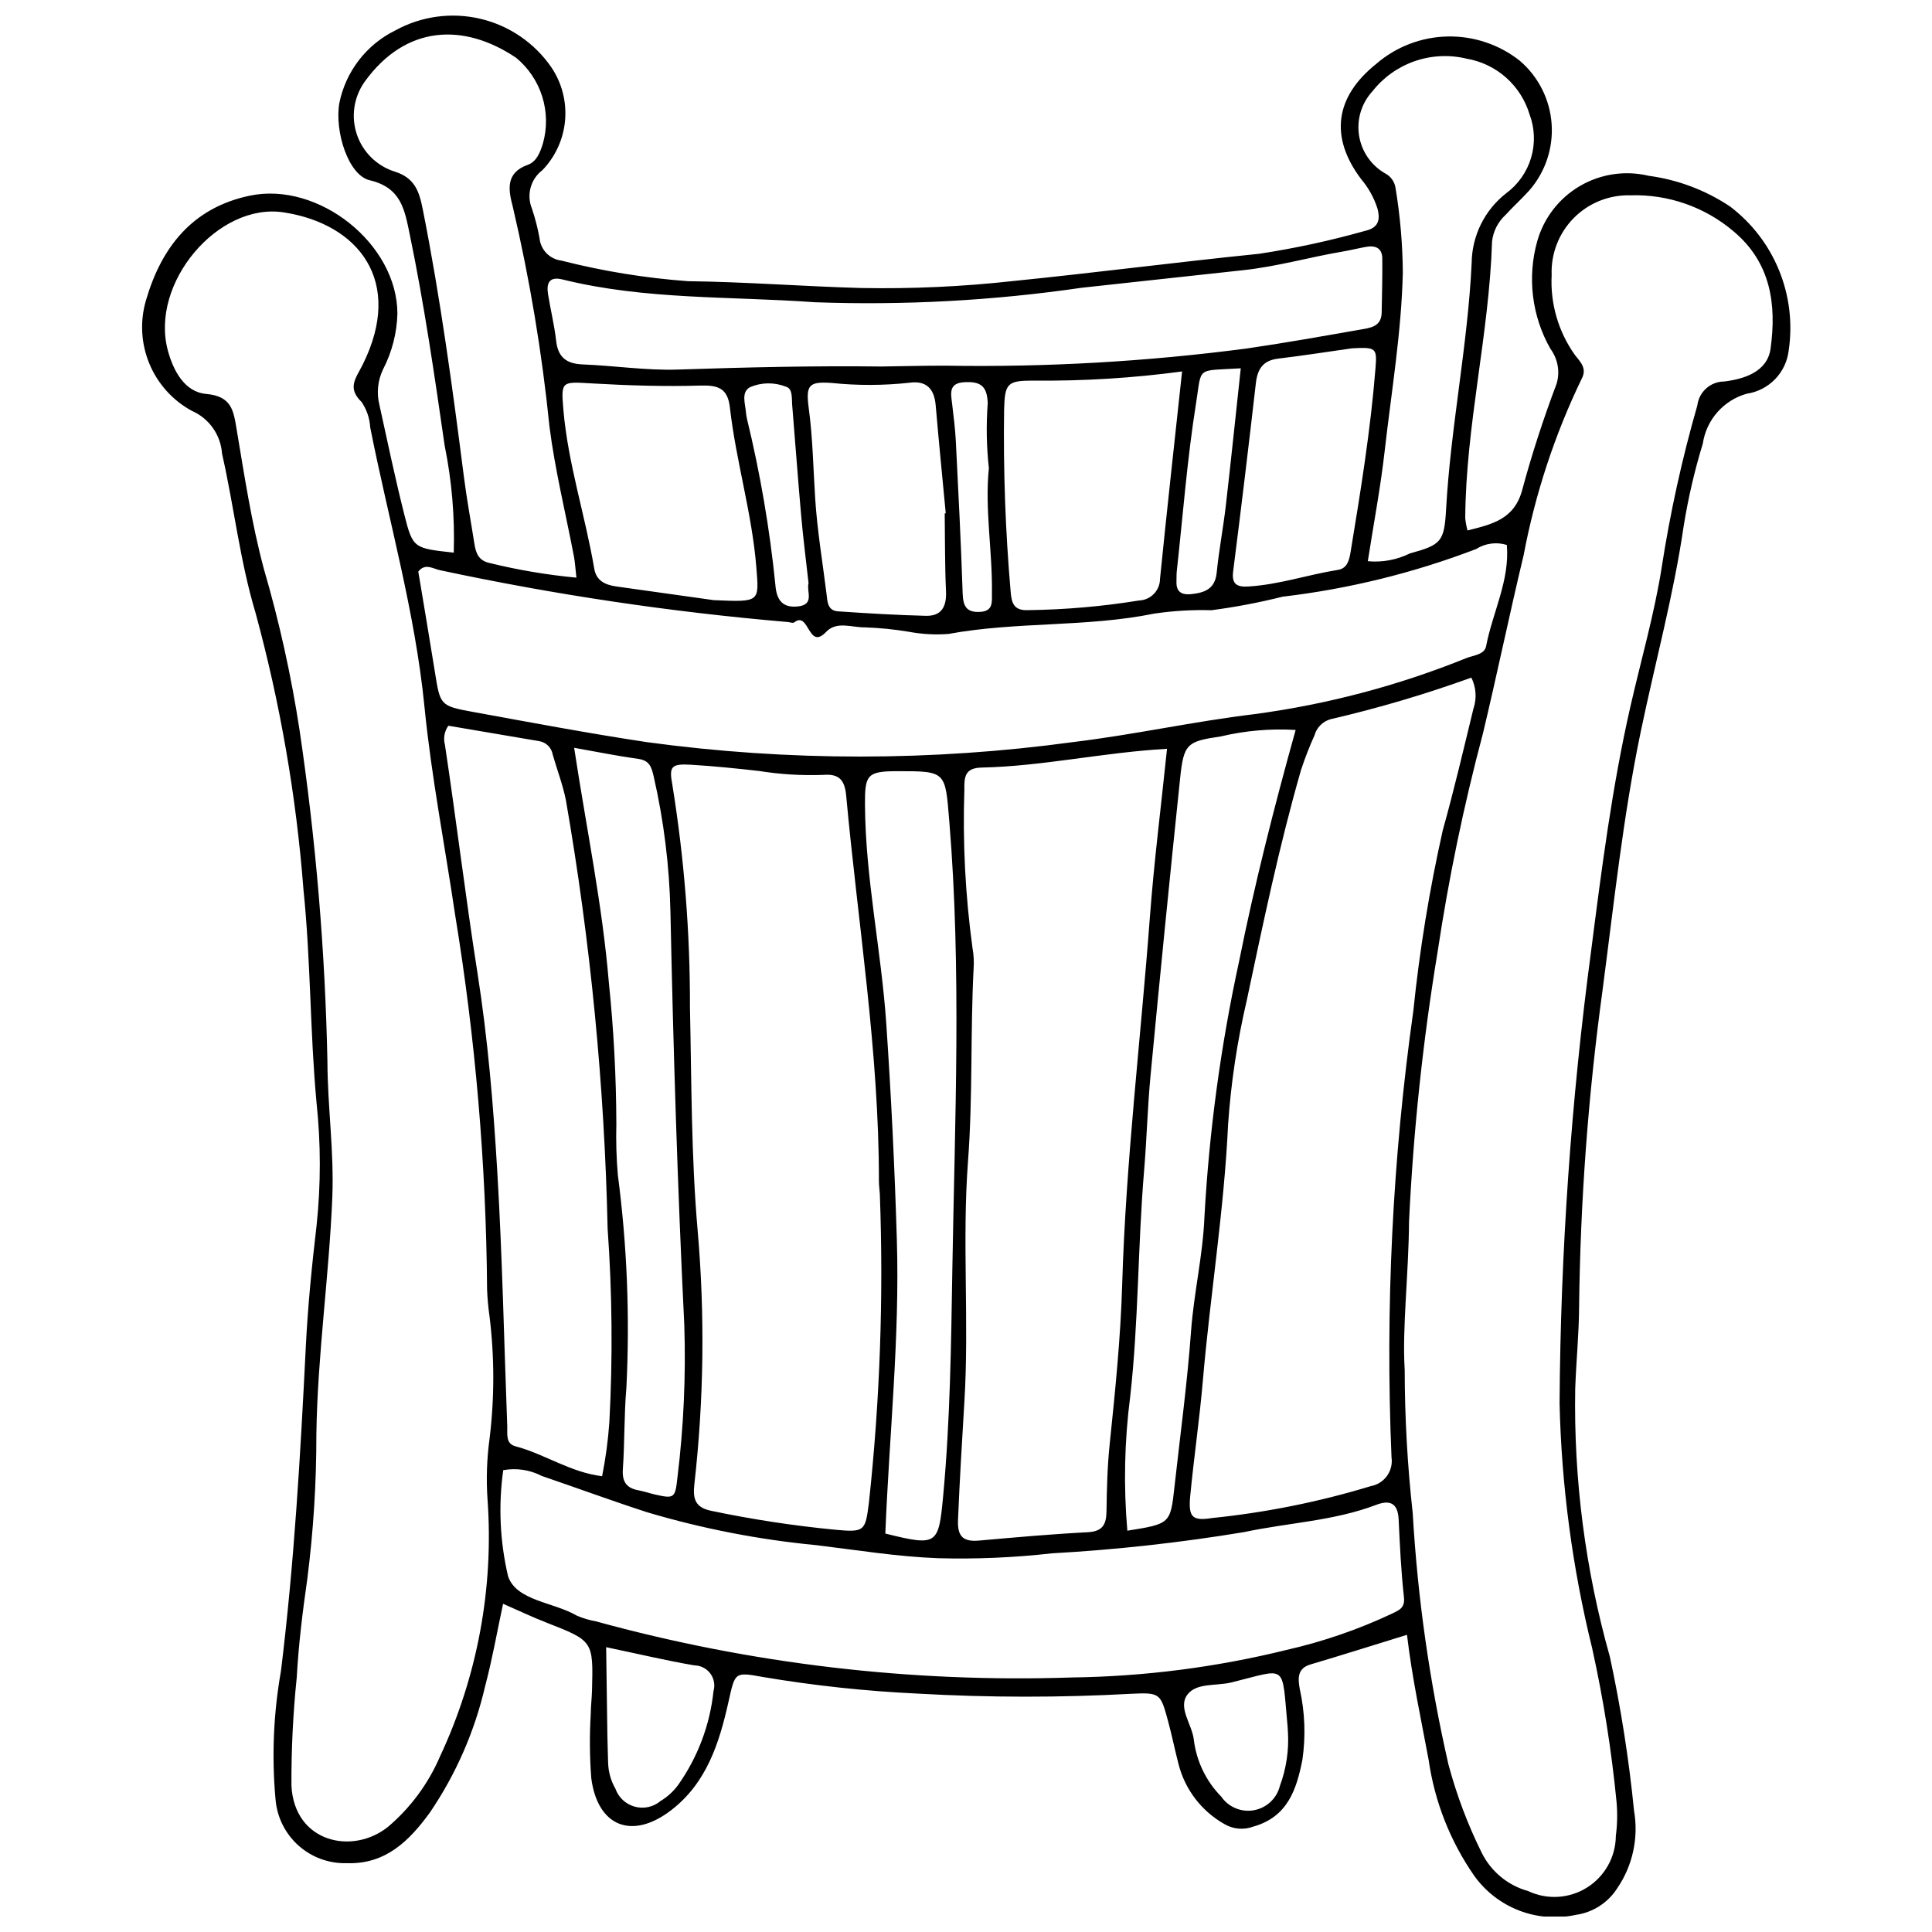 <?xml version="1.0" encoding="UTF-8"?>
<!-- Uploaded to: ICON Repo, www.svgrepo.com, Generator: ICON Repo Mixer Tools -->
<svg width="800px" height="800px" version="1.1" viewBox="144 144 512 512" xmlns="http://www.w3.org/2000/svg">
 <defs>
  <clipPath id="a">
   <path d="m181 148.09h438v503.81h-438z"/>
  </clipPath>
 </defs>
 <g clip-path="url(#a)">
  <path d="m532.9 284.58c6.5-1.645 12.398-2.914 14.504-10.746 2.559-9.527 5.644-18.945 9.125-28.18v0.004c0.926-3.156 0.316-6.566-1.645-9.207-4.941-8.68-6.195-18.98-3.484-28.59 1.746-6.129 5.789-11.348 11.289-14.566s12.031-4.188 18.23-2.707c7.731 1.031 15.121 3.824 21.602 8.16 5.758 4.383 10.238 10.23 12.965 16.934 2.727 6.703 3.606 14.016 2.539 21.176-0.68 5.906-5.242 10.617-11.125 11.484-3.008 0.844-5.707 2.543-7.773 4.887s-3.406 5.238-3.863 8.328c-2.188 7.16-3.883 14.461-5.07 21.855-2.688 18.395-7.598 36.324-11.379 54.488-4.707 22.605-7.094 45.539-10.109 68.398h0.004c-3.828 27.895-5.91 56-6.234 84.152-0.047 7.188-0.777 14.367-1.027 21.559-0.426 24.012 2.672 47.953 9.188 71.066 2.902 13.465 5.039 27.082 6.402 40.789 1.25 7.195-0.363 14.594-4.5 20.613-2.461 3.816-6.465 6.367-10.965 6.992-5.023 1.09-10.254 0.68-15.047-1.18-4.793-1.859-8.934-5.086-11.906-9.281-6.328-9.133-10.441-19.613-12.016-30.613-2.012-10.84-4.371-21.621-5.738-33.152-9.082 2.801-17.305 5.41-25.574 7.852-3.731 1.102-3.25 4.023-2.832 6.551h0.004c1.359 6.156 1.59 12.512 0.68 18.75-1.543 7.801-3.891 15.113-13.008 17.672v-0.004c-2.516 0.949-5.32 0.703-7.633-0.656-6.086-3.422-10.5-9.199-12.199-15.973-0.977-3.769-1.738-7.594-2.762-11.348-1.984-7.277-2.051-7.602-9.715-7.219h-0.004c-18.867 1.039-37.777 1.023-56.641-0.047-13.781-0.645-27.512-2.121-41.113-4.418-7.449-1.371-7.266-1.199-9.008 6.578-2.445 10.918-5.769 21.496-15.203 28.746-10.289 7.91-19.461 4.394-21.16-8.441-0.438-5.668-0.484-11.359-0.145-17.035 0.016-2.098 0.281-4.191 0.336-6.289 0.344-13.141 0.32-13.105-12.184-17.996-3.606-1.41-7.109-3.082-11.387-4.949-1.594 7.438-2.848 14.668-4.727 21.73v-0.004c-2.762 12.004-7.734 23.391-14.656 33.582-5.402 7.434-11.703 13.785-22.012 13.434-4.707 0.141-9.289-1.527-12.805-4.66-3.516-3.133-5.695-7.496-6.094-12.188-1.039-11.367-0.559-22.824 1.43-34.062 3.519-28.586 5.164-57.277 6.59-86.008 0.535-10.762 1.613-21.512 2.867-32.215v-0.004c1.129-10.75 1.121-21.59-0.02-32.34-1.758-18.812-1.523-37.707-3.473-56.527h0.004c-1.91-24.805-6.168-49.371-12.711-73.375-4.152-13.824-5.688-28.148-8.867-42.152-0.344-4.992-3.445-9.375-8.035-11.363-5.066-2.762-9.031-7.18-11.238-12.512-2.203-5.332-2.516-11.258-0.879-16.789 4.066-13.965 12.234-24.543 27.582-27.723 18.16-3.766 39.043 12.789 39.043 31.32v-0.004c-0.145 5.109-1.434 10.125-3.777 14.668-1.449 2.973-1.793 6.363-0.973 9.566 2.117 9.652 4.144 19.332 6.562 28.91 2.277 9.035 2.477 8.984 13.121 10.156h-0.004c0.301-9.523-0.508-19.047-2.41-28.383-2.695-18.68-5.41-37.359-9.234-55.867-1.383-6.695-2.269-12.465-10.648-14.445-5.66-1.34-9.309-12.934-8.035-20.414 1.688-8.391 7.176-15.52 14.855-19.293 6.875-3.781 14.91-4.875 22.547-3.07 7.637 1.805 14.332 6.383 18.785 12.84 2.789 4.125 4.074 9.082 3.648 14.043-0.426 4.961-2.543 9.621-5.992 13.211-3.141 2.367-4.293 6.555-2.797 10.195 0.859 2.559 1.531 5.172 2.012 7.828 0.289 3.098 2.695 5.578 5.785 5.957 11.008 2.809 22.246 4.633 33.578 5.461 15.258 0.188 30.5 1.371 45.758 1.805h0.004c13.488 0.254 26.98-0.363 40.391-1.848 21.754-2.191 43.441-5.016 65.191-7.219 9.461-1.441 18.824-3.465 28.039-6.062 3.492-0.793 4.156-2.777 3.309-5.961l-0.004 0.004c-0.91-2.852-2.379-5.496-4.316-7.773-8.387-11.125-6.953-21.801 4.055-30.578v-0.004c5.254-4.519 11.918-7.07 18.848-7.215 6.93-0.145 13.695 2.125 19.133 6.422 4.93 4.207 7.969 10.211 8.441 16.672 0.473 6.461-1.66 12.844-5.926 17.723-2.008 2.223-4.242 4.238-6.262 6.453h0.004c-2.019 1.84-3.301 4.352-3.598 7.066-0.77 24.598-6.949 48.668-7.106 73.316 0.113 1.102 0.312 2.191 0.598 3.258zm-16.641 222.41c0.016 12.695 0.727 25.379 2.125 37.996 1.293 22.438 4.465 44.73 9.477 66.645 2.164 8.102 5.133 15.969 8.863 23.48 2.477 4.914 6.914 8.559 12.219 10.031 5.027 2.379 10.922 2.031 15.633-0.922 4.711-2.957 7.59-8.109 7.637-13.672 0.391-2.973 0.457-5.977 0.195-8.961-1.332-13.715-3.492-27.332-6.469-40.785-5.234-21.254-8.133-43.016-8.637-64.898 0.258-40.148 3.055-80.238 8.375-120.03 2.789-21.703 5.543-43.391 10.422-64.746 2.797-12.25 6.312-24.383 8.27-36.766h-0.004c2.242-14.492 5.398-28.832 9.445-42.926 0.438-3.59 3.465-6.301 7.082-6.332 5.148-0.625 11.473-2.469 12.332-8.734 1.594-11.656 0.105-22.777-9.836-31.078v-0.004c-7.613-6.457-17.359-9.852-27.336-9.527-5.621-0.148-11.055 2.035-15.008 6.039-3.949 4.004-6.062 9.469-5.84 15.09-0.398 7.559 1.777 15.031 6.172 21.195 1.387 1.789 3.301 3.504 1.773 6.324l-0.004 0.004c-7.148 14.824-12.312 30.523-15.363 46.695-3.766 15.719-7.035 31.559-10.793 47.281-5.082 19.09-9.098 38.445-12.027 57.98-3.902 23.641-6.426 47.488-7.555 71.418-0.105 14.09-1.84 28.117-1.148 39.203zm-285.49-81.664c0.039 11.973 1.785 23.84 1.297 35.918-0.848 20.977-3.922 41.762-4.223 62.793v0.004c0.02 12.895-0.789 25.773-2.426 38.562-1.238 8.598-2.297 17.258-2.777 25.926-0.984 9.535-1.453 19.117-1.406 28.703 0.773 15.031 16.145 18.453 25.574 10.914 5.965-5.055 10.68-11.426 13.77-18.609 9.965-21.273 14.309-44.75 12.621-68.184-0.371-5.387-0.188-10.801 0.547-16.152 1.309-10.723 1.305-21.566-0.008-32.289-0.34-2.371-0.559-4.758-0.656-7.148-0.25-33.285-3.082-66.5-8.473-99.344-2.723-18.375-6.293-36.66-8.121-55.121-2.492-25.176-9.496-49.371-14.375-74.023l-0.004-0.004c-0.137-2.402-0.922-4.723-2.269-6.719-3.902-3.781-1.559-6.238 0.285-9.941 11.004-22.086-1.078-37.277-20.949-40.332-17.383-2.672-35.496 18.766-30.695 36.602 1.43 5.312 4.41 11 10.133 11.512 6.766 0.602 7.254 4.356 8.086 9.316 2.078 12.359 3.934 24.738 7.188 36.914h-0.004c4.121 14.086 7.297 28.426 9.512 42.934 4.312 29.07 6.773 58.387 7.375 87.773zm303.15-101.75c-12.203 4.41-24.656 8.09-37.293 11.02-2.07 0.578-3.691 2.195-4.269 4.266-1.355 3-2.551 6.074-3.578 9.203-5.801 20.156-10.059 40.691-14.406 61.188v-0.004c-2.519 10.789-4.168 21.766-4.922 32.82-1.066 22.773-4.746 45.242-6.691 67.902-0.871 10.148-2.359 20.242-3.332 30.383-0.539 5.606 0.41 6.805 5.738 5.945h-0.004c14.281-1.453 28.387-4.285 42.117-8.461 3.59-0.652 6.016-4.031 5.484-7.637-1.672-39.531 0.266-79.137 5.785-118.32 1.652-16.098 4.258-32.082 7.805-47.867 2.981-10.66 5.504-21.449 8.121-32.207 0.922-2.711 0.723-5.676-0.555-8.234zm-156.75 136.91c-0.086-1.195-0.246-2.391-0.246-3.586 0.023-34.266-5.551-68.047-8.676-102.04-0.387-4.184-1.887-5.859-6.133-5.5v-0.004c-5.695 0.207-11.395-0.145-17.02-1.047-5.953-0.668-11.918-1.281-17.895-1.641-5.391-0.324-5.922 0.469-5.016 5.336 3.148 19.5 4.711 39.223 4.664 58.973 0.422 19.727 0.32 39.488 2.039 59.125v0.004c1.941 22.383 1.648 44.902-0.875 67.227-0.441 3.953 0.242 6.18 4.496 7.055 10.828 2.269 21.773 3.941 32.785 5.004 7.922 0.742 8.012 0.363 8.992-7.242h-0.004c2.926-27.117 3.891-54.406 2.887-81.664zm166.15-172.07c-2.738-0.848-5.711-0.449-8.133 1.086-16.508 6.32-33.742 10.562-51.297 12.629-6.211 1.559-12.504 2.758-18.855 3.586-5.066-0.145-10.141 0.156-15.156 0.898-17.965 3.656-36.449 2.066-54.496 5.383-3.531 0.273-7.082 0.078-10.562-0.578-3.84-0.641-7.719-1.027-11.613-1.16-3.441 0.055-7.484-1.75-10.285 1.207-4.797 5.059-4.453-5.684-8.453-2.519-0.344 0.27-1.16-0.07-1.758-0.113h-0.004c-30.949-2.641-61.703-7.223-92.078-13.719-1.887-0.387-3.953-1.969-5.781 0.355 1.465 8.832 2.981 17.672 4.391 26.531 1.418 8.918 1.348 9.07 10.191 10.684 15.324 2.789 30.641 5.68 46.039 7.996 37.477 5.098 75.469 5.086 112.95-0.027 16.07-1.941 31.867-5.453 47.949-7.391 19.324-2.574 38.25-7.582 56.32-14.898 1.902-0.742 4.711-0.871 5.148-3.144 1.723-8.969 6.305-17.418 5.488-26.805zm-90.047 54.023c-17.152 0.988-32.973 4.633-49.113 4.973-4.289 0.09-4.672 2.269-4.594 5.754h0.004c-0.477 14.055 0.246 28.125 2.152 42.055 0.316 1.762 0.418 3.555 0.301 5.34-0.887 17.027-0.203 34.094-1.488 51.125-1.598 21.207 0.328 42.488-0.961 63.754-0.633 10.426-1.258 20.895-1.691 31.355-0.191 4.586 1.508 5.836 5.684 5.465 9.539-0.848 19.082-1.707 28.645-2.199 4.016-0.207 4.977-2.047 5.023-5.609 0.078-5.977 0.234-11.938 0.859-17.922 1.457-13.988 2.879-28.023 3.293-42.07 0.961-32.648 4.926-65.047 7.356-97.57 1.098-14.598 2.949-29.141 4.531-44.449zm-175.91 191.17c-1.316 9.383-0.879 18.926 1.289 28.152 2.242 6.492 12.016 6.793 18.152 10.371 1.641 0.715 3.363 1.234 5.129 1.543 41.066 11.281 83.602 16.297 126.17 14.871 19.16-0.258 38.234-2.707 56.84-7.297 9.617-2.184 18.973-5.398 27.898-9.59 1.887-0.938 3.551-1.473 3.219-4.418-0.766-6.844-1.078-13.742-1.406-20.625-0.199-4.203-2.258-5.223-5.887-3.836-11.32 4.32-23.434 4.742-35.121 7.254v-0.004c-16.844 2.789-33.824 4.664-50.867 5.617-10.055 1.141-20.18 1.57-30.293 1.289-10.734-0.406-21.426-2.16-32.121-3.449-15.168-1.449-30.164-4.359-44.77-8.695-9.398-3.039-18.672-6.461-28.02-9.652h-0.004c-3.137-1.629-6.727-2.168-10.207-1.531zm26.203 1.594c0.949-4.754 1.594-9.57 1.926-14.406 0.906-17.059 0.75-34.156-0.465-51.195-0.84-38.082-4.539-76.047-11.062-113.57-0.82-4.094-2.348-8.043-3.492-12.074v0.004c-0.312-1.824-1.746-3.246-3.57-3.547-8.152-1.383-16.305-2.766-24.086-4.09v0.004c-1.047 1.461-1.379 3.32-0.906 5.059 3.035 20.145 5.469 40.391 8.629 60.496 2.758 17.527 4.207 35.117 5.254 52.742 1.328 22.43 1.785 44.906 2.633 67.363 0.078 2.023-0.488 4.598 2.184 5.297 7.75 2.035 14.531 6.918 22.957 7.922zm73.934-294.07c5.688-0.078 11.375-0.238 17.062-0.223h0.004c26.668 0.438 53.332-1.078 79.781-4.547 10.074-1.461 20.102-3.254 30.129-5.008 2.586-0.453 5.606-0.734 5.68-4.481 0.094-4.797 0.211-9.59 0.164-14.387-0.027-2.773-1.84-3.5-4.277-3.066-2.059 0.363-4.09 0.883-6.152 1.23-8.832 1.496-17.422 3.988-26.434 4.953-14.273 1.531-28.547 3.121-42.824 4.66-23.395 3.406-47.051 4.691-70.68 3.836-22.34-1.617-44.887-0.586-66.879-6.035-3.527-0.875-4.305 0.977-3.84 3.883 0.656 4.133 1.684 8.219 2.148 12.367 0.496 4.438 2.797 6.102 7.098 6.266 8.379 0.324 16.766 1.637 25.109 1.359 17.98-0.59 35.941-1.035 53.91-0.809zm-80.742 55.953c-0.301-2.641-0.375-4.129-0.652-5.578-2.184-11.457-5-22.832-6.481-34.375v-0.004c-1.98-19.641-5.234-39.133-9.734-58.355-1.133-4.316-2.047-8.941 3.977-11.094 2.379-0.852 3.293-3.352 4.019-5.68 1.141-4.066 1.074-8.375-0.188-12.402-1.262-4.031-3.672-7.606-6.93-10.289-13.812-9.289-29.258-8.77-40.168 6.41-2.859 4.051-3.613 9.223-2.027 13.922 1.586 4.699 5.32 8.355 10.051 9.844 5.34 1.672 6.484 5.32 7.406 9.957 4.676 23.492 7.875 47.203 10.91 70.941 0.758 5.934 1.852 11.82 2.781 17.73 0.391 2.492 1.117 4.508 4.106 5.106v0.004c7.539 1.852 15.203 3.141 22.93 3.863zm146 252.57c11.395-1.828 11.41-1.824 12.5-11.715 1.516-13.699 3.379-27.371 4.379-41.109 0.742-10.188 3.144-20.16 3.551-30.328 1.258-22.742 4.32-45.352 9.156-67.609 4.125-20.543 9.266-40.852 15.016-61.449h0.004c-6.66-0.402-13.344 0.176-19.836 1.715-9.023 1.324-9.832 1.961-10.789 11.145-2.738 26.223-5.348 52.461-7.832 78.711-0.797 8.34-0.996 16.738-1.699 25.09-1.688 20.008-1.457 40.121-3.703 60.113h-0.004c-1.516 11.75-1.766 23.633-0.742 35.438zm-64.137 0.754c13.809 3.422 14.113 3.039 15.332-10.02 1.863-20.012 2.098-40.066 2.43-60.129 0.652-39.52 2.449-79.031-0.805-118.54-1.102-13.344-0.742-13.371-13.965-13.344-7.812 0.016-8.43 1.035-8.387 8.789 0.105 19.527 4.316 38.629 5.641 58.051 1.305 19.137 2.238 38.277 2.809 57.43 0.781 25.734-1.992 51.387-3.055 77.758zm-82.465-208.23c3.262 21.438 7.481 41.605 9.191 62.141v0.004c1.293 12.488 1.957 25.035 1.992 37.59-0.117 4.469 0.012 8.938 0.387 13.391 2.457 18.715 3.215 37.613 2.273 56.465-0.625 7.152-0.434 14.371-0.934 21.535-0.234 3.344 0.922 5.051 4.121 5.641 1.469 0.27 2.894 0.777 4.356 1.109 5.144 1.16 5.402 1.012 5.988-4.523v0.004c1.648-13.398 2.254-26.902 1.816-40.395-1.797-36.531-2.914-73.074-3.676-109.64h-0.004c-0.262-11.988-1.738-23.918-4.402-35.605-0.598-2.633-1.117-4.371-4.152-4.785-5.309-0.73-10.566-1.805-16.957-2.934zm210.33-49.457v0.004c3.832 0.363 7.688-0.348 11.137-2.055 8.332-2.281 9.129-3.129 9.605-11.703 1.215-21.859 5.734-43.367 6.777-65.227v0.004c0.059-7.231 3.414-14.039 9.113-18.496 3.184-2.336 5.516-5.652 6.641-9.441 1.125-3.789 0.977-7.84-0.422-11.535-1.133-3.762-3.293-7.129-6.234-9.73-2.941-2.602-6.551-4.328-10.422-4.992-4.555-1.105-9.332-0.875-13.762 0.66-4.43 1.535-8.324 4.312-11.219 8.004-2.883 3.141-4.188 7.422-3.543 11.641 0.645 4.219 3.164 7.914 6.852 10.059 1.543 0.77 2.606 2.258 2.836 3.969 1.215 7.379 1.859 14.836 1.922 22.312-0.371 15.91-3.023 31.578-4.812 47.332-1.098 9.695-2.93 19.309-4.469 29.199zm-49.219-50.285v0.004c-13.07 1.758-26.25 2.566-39.438 2.426-6.852-0.012-7.547 0.703-7.727 7.664h-0.004c-0.234 16.117 0.344 32.238 1.738 48.297 0.238 3.137 0.949 5.031 4.644 4.867 9.855-0.125 19.684-0.984 29.414-2.562 3.082-0.125 5.516-2.66 5.523-5.746 1.785-17.797 3.766-35.574 5.848-54.945zm-124.11 60.609c12.305 0.527 12.016 0.551 11.285-8.656-1.141-14.352-5.398-28.156-7.012-42.402-0.574-5.066-3.082-5.953-7.809-5.809-9.531 0.289-19.105-0.016-28.633-0.562-8.152-0.469-8.348-0.75-7.684 6.992 1.23 14.328 5.801 28.035 8.191 42.156 0.535 3.164 2.965 4.25 5.805 4.652 9.738 1.379 19.484 2.734 25.855 3.629zm61.199-22.984 0.277-0.031c-0.895-9.535-1.848-19.066-2.664-28.609-0.379-4.414-2.488-6.633-6.996-5.988h-0.004c-6.836 0.746-13.73 0.766-20.57 0.055-6.023-0.414-6.902 0.5-6.07 6.699 1.082 8.035 1.191 16.09 1.719 24.141 0.551 8.344 1.938 16.637 2.977 24.949 0.258 2.055 0.227 4.547 3.043 4.734 7.762 0.527 15.531 1 23.305 1.188 4.148 0.102 5.512-2.453 5.328-6.481-0.312-6.879-0.25-13.77-0.344-20.656zm107.93-43.75c-5.973 0.844-12.762 1.91-19.582 2.734-4.031 0.488-5.457 2.762-5.891 6.543-1.898 16.617-3.902 33.227-6.012 49.82-0.426 3.375 0.945 4.199 3.973 4.023 8.125-0.473 15.832-3.141 23.805-4.406 2.5-0.398 2.988-2.617 3.344-4.75 2.68-16.223 5.312-32.453 6.613-48.859 0.418-5.258 0.062-5.43-6.25-5.106zm-197.65 344.21c0.117 8.508 0.215 15.973 0.328 23.438 0.039 2.398 0.145 4.797 0.191 7.195l0.004 0.004c0.066 2.41 0.727 4.766 1.93 6.859 0.82 2.332 2.738 4.117 5.125 4.769 2.387 0.656 4.945 0.098 6.84-1.496 1.805-1.086 3.375-2.516 4.629-4.207 5.223-7.367 8.461-15.949 9.406-24.93 0.457-1.598 0.145-3.32-0.848-4.656-0.996-1.336-2.555-2.133-4.219-2.152-7.328-1.246-14.574-2.977-23.387-4.824zm180.68 22.48c-0.055-0.918-0.062-1.215-0.094-1.512-1.598-16.914 0.172-15.328-14.875-11.625-3.992 0.98-9.305 0.035-11.684 3.246-2.566 3.461 1.246 7.84 1.715 11.938v0.004c0.688 5.68 3.238 10.973 7.25 15.055 1.93 2.809 5.328 4.227 8.684 3.621 3.356-0.605 6.047-3.125 6.871-6.434 1.695-4.562 2.422-9.43 2.137-14.289zm-12.5-361.39c-12.004 0.719-10.277-0.582-11.828 9.121-2.359 14.777-3.492 29.75-5.129 44.641-0.098 0.891-0.047 1.797-0.082 2.695-0.113 2.797 1.367 3.66 3.941 3.383 3.543-0.387 6.293-1.355 6.719-5.691 0.59-5.953 1.734-11.848 2.422-17.793 1.367-11.844 2.586-23.707 3.957-36.355zm-114.54 56.957c-0.672-6.07-1.43-11.98-1.957-17.91-0.871-9.797-1.574-19.605-2.387-29.406-0.145-1.738 0.18-4.269-1.645-4.766v-0.004c-3.074-1.219-6.508-1.172-9.543 0.133-2.387 1.383-1.246 4.293-1.066 6.609v0.004c0.055 0.594 0.148 1.184 0.277 1.766 3.516 14.469 6.031 29.164 7.527 43.98 0.289 3.977 1.848 6.231 6.078 5.727 4.418-0.523 2.086-4.062 2.715-6.133zm47.793-30.488h-0.004c-0.633-5.731-0.734-11.512-0.301-17.262-0.195-4.523-1.875-5.766-6.207-5.527-4.281 0.238-3.543 3.055-3.227 5.789 0.379 3.269 0.809 6.547 0.977 9.832 0.676 13.43 1.363 26.863 1.809 40.305 0.109 3.309 0.902 5.121 4.539 4.949 3.66-0.172 3.188-2.672 3.219-5.09 0.145-11.086-1.926-22.098-0.809-32.996z"/>
 </g>
</svg>